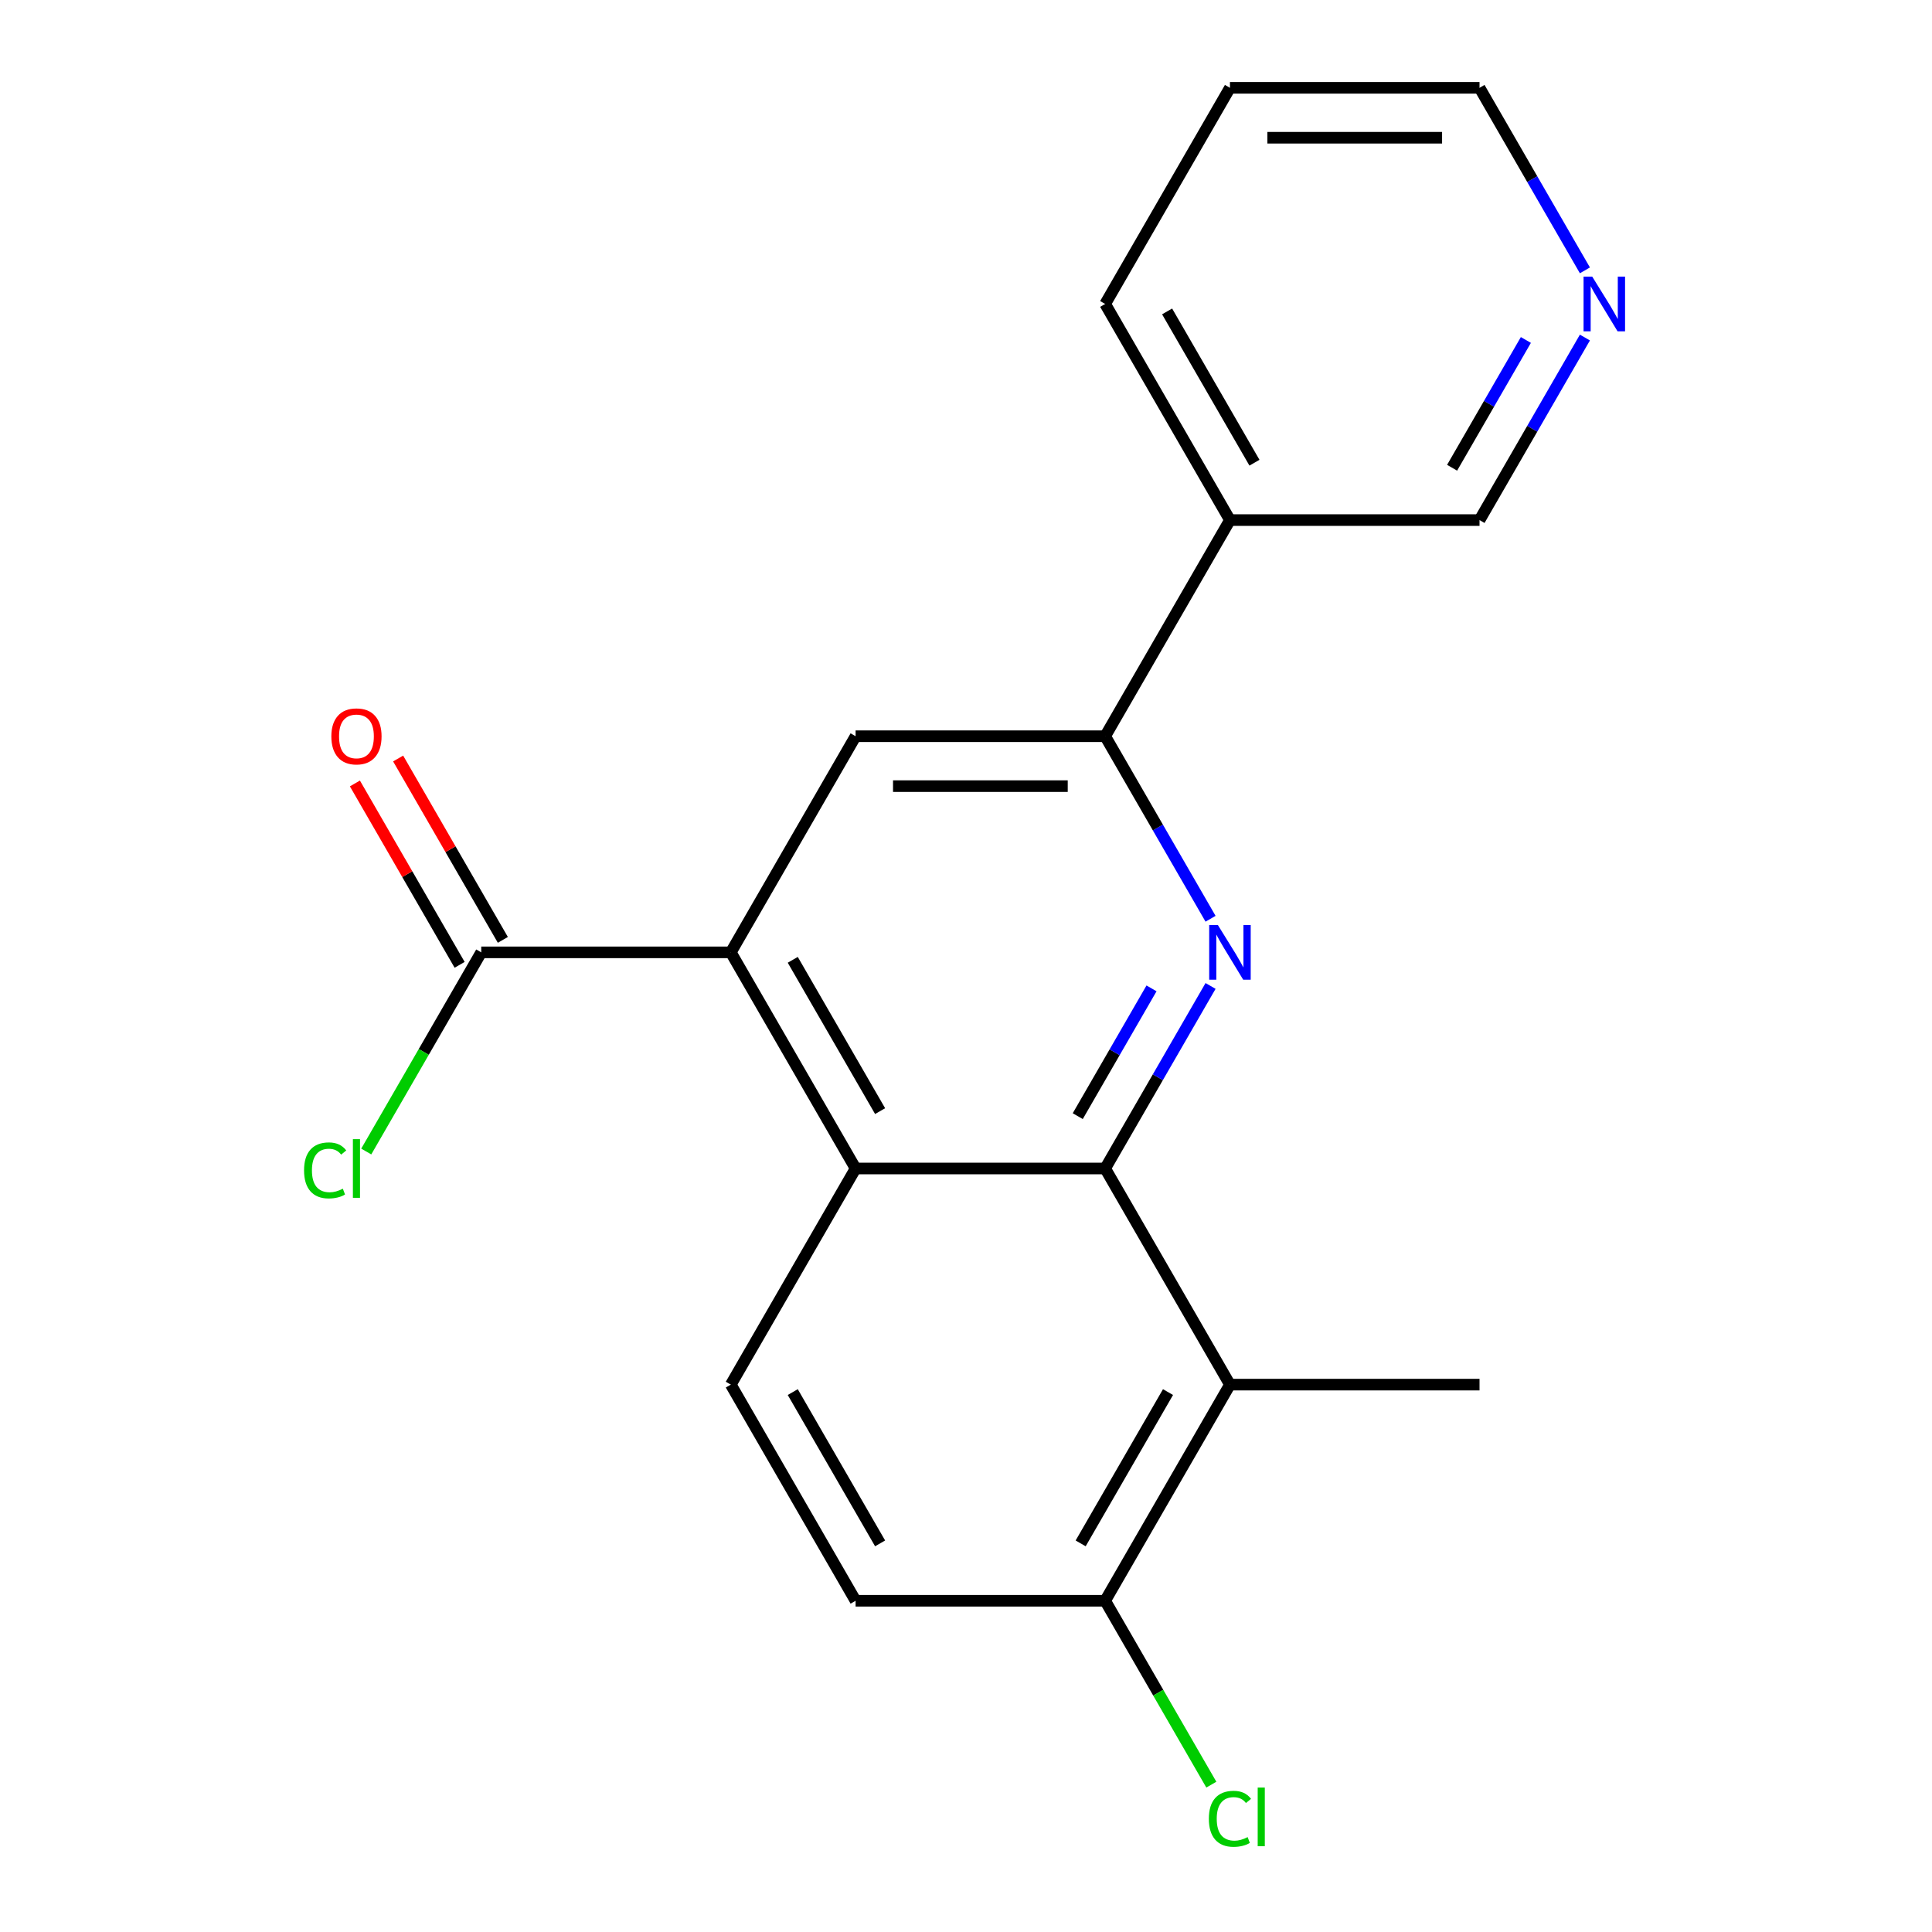 <?xml version='1.0' encoding='iso-8859-1'?>
<svg version='1.1' baseProfile='full'
              xmlns='http://www.w3.org/2000/svg'
                      xmlns:rdkit='http://www.rdkit.org/xml'
                      xmlns:xlink='http://www.w3.org/1999/xlink'
                  xml:space='preserve'
width='1000px' height='1000px' viewBox='0 0 1000 1000'>
<!-- END OF HEADER -->
<rect style='opacity:1.0;fill:#FFFFFF;stroke:none' width='1000' height='1000' x='0' y='0'> </rect>
<path class='bond-0' d='M 572.032,604.809 L 599.307,557.568' style='fill:none;fill-rule:evenodd;stroke:#000000;stroke-width:6px;stroke-linecap:butt;stroke-linejoin:miter;stroke-opacity:1' />
<path class='bond-0' d='M 599.307,557.568 L 626.581,510.327' style='fill:none;fill-rule:evenodd;stroke:#0000FF;stroke-width:6px;stroke-linecap:butt;stroke-linejoin:miter;stroke-opacity:1' />
<path class='bond-0' d='M 557.841,577.719 L 576.933,544.65' style='fill:none;fill-rule:evenodd;stroke:#000000;stroke-width:6px;stroke-linecap:butt;stroke-linejoin:miter;stroke-opacity:1' />
<path class='bond-0' d='M 576.933,544.65 L 596.025,511.582' style='fill:none;fill-rule:evenodd;stroke:#0000FF;stroke-width:6px;stroke-linecap:butt;stroke-linejoin:miter;stroke-opacity:1' />
<path class='bond-2' d='M 572.032,604.809 L 442.855,604.809' style='fill:none;fill-rule:evenodd;stroke:#000000;stroke-width:6px;stroke-linecap:butt;stroke-linejoin:miter;stroke-opacity:1' />
<path class='bond-4' d='M 572.032,604.809 L 636.621,716.68' style='fill:none;fill-rule:evenodd;stroke:#000000;stroke-width:6px;stroke-linecap:butt;stroke-linejoin:miter;stroke-opacity:1' />
<path class='bond-3' d='M 626.581,475.549 L 599.307,428.308' style='fill:none;fill-rule:evenodd;stroke:#0000FF;stroke-width:6px;stroke-linecap:butt;stroke-linejoin:miter;stroke-opacity:1' />
<path class='bond-3' d='M 599.307,428.308 L 572.032,381.067' style='fill:none;fill-rule:evenodd;stroke:#000000;stroke-width:6px;stroke-linecap:butt;stroke-linejoin:miter;stroke-opacity:1' />
<path class='bond-1' d='M 378.266,492.938 L 442.855,604.809' style='fill:none;fill-rule:evenodd;stroke:#000000;stroke-width:6px;stroke-linecap:butt;stroke-linejoin:miter;stroke-opacity:1' />
<path class='bond-1' d='M 410.329,496.801 L 455.541,575.111' style='fill:none;fill-rule:evenodd;stroke:#000000;stroke-width:6px;stroke-linecap:butt;stroke-linejoin:miter;stroke-opacity:1' />
<path class='bond-5' d='M 378.266,492.938 L 442.855,381.067' style='fill:none;fill-rule:evenodd;stroke:#000000;stroke-width:6px;stroke-linecap:butt;stroke-linejoin:miter;stroke-opacity:1' />
<path class='bond-6' d='M 378.266,492.938 L 249.089,492.938' style='fill:none;fill-rule:evenodd;stroke:#000000;stroke-width:6px;stroke-linecap:butt;stroke-linejoin:miter;stroke-opacity:1' />
<path class='bond-7' d='M 442.855,604.809 L 378.266,716.68' style='fill:none;fill-rule:evenodd;stroke:#000000;stroke-width:6px;stroke-linecap:butt;stroke-linejoin:miter;stroke-opacity:1' />
<path class='bond-8' d='M 572.032,381.067 L 636.621,269.196' style='fill:none;fill-rule:evenodd;stroke:#000000;stroke-width:6px;stroke-linecap:butt;stroke-linejoin:miter;stroke-opacity:1' />
<path class='bond-21' d='M 572.032,381.067 L 442.855,381.067' style='fill:none;fill-rule:evenodd;stroke:#000000;stroke-width:6px;stroke-linecap:butt;stroke-linejoin:miter;stroke-opacity:1' />
<path class='bond-21' d='M 552.656,406.903 L 462.232,406.903' style='fill:none;fill-rule:evenodd;stroke:#000000;stroke-width:6px;stroke-linecap:butt;stroke-linejoin:miter;stroke-opacity:1' />
<path class='bond-9' d='M 636.621,716.68 L 572.032,828.551' style='fill:none;fill-rule:evenodd;stroke:#000000;stroke-width:6px;stroke-linecap:butt;stroke-linejoin:miter;stroke-opacity:1' />
<path class='bond-9' d='M 604.559,720.543 L 559.346,798.852' style='fill:none;fill-rule:evenodd;stroke:#000000;stroke-width:6px;stroke-linecap:butt;stroke-linejoin:miter;stroke-opacity:1' />
<path class='bond-16' d='M 636.621,716.68 L 765.798,716.68' style='fill:none;fill-rule:evenodd;stroke:#000000;stroke-width:6px;stroke-linecap:butt;stroke-linejoin:miter;stroke-opacity:1' />
<path class='bond-10' d='M 260.276,486.479 L 233.175,439.538' style='fill:none;fill-rule:evenodd;stroke:#000000;stroke-width:6px;stroke-linecap:butt;stroke-linejoin:miter;stroke-opacity:1' />
<path class='bond-10' d='M 233.175,439.538 L 206.074,392.598' style='fill:none;fill-rule:evenodd;stroke:#FF0000;stroke-width:6px;stroke-linecap:butt;stroke-linejoin:miter;stroke-opacity:1' />
<path class='bond-10' d='M 237.902,499.397 L 210.801,452.456' style='fill:none;fill-rule:evenodd;stroke:#000000;stroke-width:6px;stroke-linecap:butt;stroke-linejoin:miter;stroke-opacity:1' />
<path class='bond-10' d='M 210.801,452.456 L 183.699,405.515' style='fill:none;fill-rule:evenodd;stroke:#FF0000;stroke-width:6px;stroke-linecap:butt;stroke-linejoin:miter;stroke-opacity:1' />
<path class='bond-13' d='M 249.089,492.938 L 219.329,544.483' style='fill:none;fill-rule:evenodd;stroke:#000000;stroke-width:6px;stroke-linecap:butt;stroke-linejoin:miter;stroke-opacity:1' />
<path class='bond-13' d='M 219.329,544.483 L 189.57,596.028' style='fill:none;fill-rule:evenodd;stroke:#00CC00;stroke-width:6px;stroke-linecap:butt;stroke-linejoin:miter;stroke-opacity:1' />
<path class='bond-20' d='M 378.266,716.68 L 442.855,828.551' style='fill:none;fill-rule:evenodd;stroke:#000000;stroke-width:6px;stroke-linecap:butt;stroke-linejoin:miter;stroke-opacity:1' />
<path class='bond-20' d='M 410.329,720.543 L 455.541,798.852' style='fill:none;fill-rule:evenodd;stroke:#000000;stroke-width:6px;stroke-linecap:butt;stroke-linejoin:miter;stroke-opacity:1' />
<path class='bond-15' d='M 636.621,269.196 L 765.798,269.196' style='fill:none;fill-rule:evenodd;stroke:#000000;stroke-width:6px;stroke-linecap:butt;stroke-linejoin:miter;stroke-opacity:1' />
<path class='bond-17' d='M 636.621,269.196 L 572.032,157.325' style='fill:none;fill-rule:evenodd;stroke:#000000;stroke-width:6px;stroke-linecap:butt;stroke-linejoin:miter;stroke-opacity:1' />
<path class='bond-17' d='M 649.307,239.498 L 604.095,161.188' style='fill:none;fill-rule:evenodd;stroke:#000000;stroke-width:6px;stroke-linecap:butt;stroke-linejoin:miter;stroke-opacity:1' />
<path class='bond-11' d='M 572.032,828.551 L 442.855,828.551' style='fill:none;fill-rule:evenodd;stroke:#000000;stroke-width:6px;stroke-linecap:butt;stroke-linejoin:miter;stroke-opacity:1' />
<path class='bond-14' d='M 572.032,828.551 L 599.509,876.141' style='fill:none;fill-rule:evenodd;stroke:#000000;stroke-width:6px;stroke-linecap:butt;stroke-linejoin:miter;stroke-opacity:1' />
<path class='bond-14' d='M 599.509,876.141 L 626.985,923.732' style='fill:none;fill-rule:evenodd;stroke:#00CC00;stroke-width:6px;stroke-linecap:butt;stroke-linejoin:miter;stroke-opacity:1' />
<path class='bond-12' d='M 820.347,174.715 L 793.073,221.956' style='fill:none;fill-rule:evenodd;stroke:#0000FF;stroke-width:6px;stroke-linecap:butt;stroke-linejoin:miter;stroke-opacity:1' />
<path class='bond-12' d='M 793.073,221.956 L 765.798,269.196' style='fill:none;fill-rule:evenodd;stroke:#000000;stroke-width:6px;stroke-linecap:butt;stroke-linejoin:miter;stroke-opacity:1' />
<path class='bond-12' d='M 789.791,175.969 L 770.699,209.038' style='fill:none;fill-rule:evenodd;stroke:#0000FF;stroke-width:6px;stroke-linecap:butt;stroke-linejoin:miter;stroke-opacity:1' />
<path class='bond-12' d='M 770.699,209.038 L 751.607,242.106' style='fill:none;fill-rule:evenodd;stroke:#000000;stroke-width:6px;stroke-linecap:butt;stroke-linejoin:miter;stroke-opacity:1' />
<path class='bond-22' d='M 820.347,139.936 L 793.073,92.695' style='fill:none;fill-rule:evenodd;stroke:#0000FF;stroke-width:6px;stroke-linecap:butt;stroke-linejoin:miter;stroke-opacity:1' />
<path class='bond-22' d='M 793.073,92.695 L 765.798,45.455' style='fill:none;fill-rule:evenodd;stroke:#000000;stroke-width:6px;stroke-linecap:butt;stroke-linejoin:miter;stroke-opacity:1' />
<path class='bond-19' d='M 572.032,157.325 L 636.621,45.455' style='fill:none;fill-rule:evenodd;stroke:#000000;stroke-width:6px;stroke-linecap:butt;stroke-linejoin:miter;stroke-opacity:1' />
<path class='bond-18' d='M 765.798,45.455 L 636.621,45.455' style='fill:none;fill-rule:evenodd;stroke:#000000;stroke-width:6px;stroke-linecap:butt;stroke-linejoin:miter;stroke-opacity:1' />
<path class='bond-18' d='M 746.422,71.29 L 655.998,71.29' style='fill:none;fill-rule:evenodd;stroke:#000000;stroke-width:6px;stroke-linecap:butt;stroke-linejoin:miter;stroke-opacity:1' />
<path  class='atom-1' d='M 630.361 478.778
L 639.641 493.778
Q 640.561 495.258, 642.041 497.938
Q 643.521 500.618, 643.601 500.778
L 643.601 478.778
L 647.361 478.778
L 647.361 507.098
L 643.481 507.098
L 633.521 490.698
Q 632.361 488.778, 631.121 486.578
Q 629.921 484.378, 629.561 483.698
L 629.561 507.098
L 625.881 507.098
L 625.881 478.778
L 630.361 478.778
' fill='#0000FF'/>
<path  class='atom-11' d='M 171.5 381.147
Q 171.5 374.347, 174.86 370.547
Q 178.22 366.747, 184.5 366.747
Q 190.78 366.747, 194.14 370.547
Q 197.5 374.347, 197.5 381.147
Q 197.5 388.027, 194.1 391.947
Q 190.7 395.827, 184.5 395.827
Q 178.26 395.827, 174.86 391.947
Q 171.5 388.067, 171.5 381.147
M 184.5 392.627
Q 188.82 392.627, 191.14 389.747
Q 193.5 386.827, 193.5 381.147
Q 193.5 375.587, 191.14 372.787
Q 188.82 369.947, 184.5 369.947
Q 180.18 369.947, 177.82 372.747
Q 175.5 375.547, 175.5 381.147
Q 175.5 386.867, 177.82 389.747
Q 180.18 392.627, 184.5 392.627
' fill='#FF0000'/>
<path  class='atom-13' d='M 824.127 143.165
L 833.407 158.165
Q 834.327 159.645, 835.807 162.325
Q 837.287 165.005, 837.367 165.165
L 837.367 143.165
L 841.127 143.165
L 841.127 171.485
L 837.247 171.485
L 827.287 155.085
Q 826.127 153.165, 824.887 150.965
Q 823.687 148.765, 823.327 148.085
L 823.327 171.485
L 819.647 171.485
L 819.647 143.165
L 824.127 143.165
' fill='#0000FF'/>
<path  class='atom-14' d='M 157.38 605.789
Q 157.38 598.749, 160.66 595.069
Q 163.98 591.349, 170.26 591.349
Q 176.1 591.349, 179.22 595.469
L 176.58 597.629
Q 174.3 594.629, 170.26 594.629
Q 165.98 594.629, 163.7 597.509
Q 161.46 600.349, 161.46 605.789
Q 161.46 611.389, 163.78 614.269
Q 166.14 617.149, 170.7 617.149
Q 173.82 617.149, 177.46 615.269
L 178.58 618.269
Q 177.1 619.229, 174.86 619.789
Q 172.62 620.349, 170.14 620.349
Q 163.98 620.349, 160.66 616.589
Q 157.38 612.829, 157.38 605.789
' fill='#00CC00'/>
<path  class='atom-14' d='M 182.66 589.629
L 186.34 589.629
L 186.34 619.989
L 182.66 619.989
L 182.66 589.629
' fill='#00CC00'/>
<path  class='atom-15' d='M 625.701 941.402
Q 625.701 934.362, 628.981 930.682
Q 632.301 926.962, 638.581 926.962
Q 644.421 926.962, 647.541 931.082
L 644.901 933.242
Q 642.621 930.242, 638.581 930.242
Q 634.301 930.242, 632.021 933.122
Q 629.781 935.962, 629.781 941.402
Q 629.781 947.002, 632.101 949.882
Q 634.461 952.762, 639.021 952.762
Q 642.141 952.762, 645.781 950.882
L 646.901 953.882
Q 645.421 954.842, 643.181 955.402
Q 640.941 955.962, 638.461 955.962
Q 632.301 955.962, 628.981 952.202
Q 625.701 948.442, 625.701 941.402
' fill='#00CC00'/>
<path  class='atom-15' d='M 650.981 925.242
L 654.661 925.242
L 654.661 955.602
L 650.981 955.602
L 650.981 925.242
' fill='#00CC00'/>
</svg>

